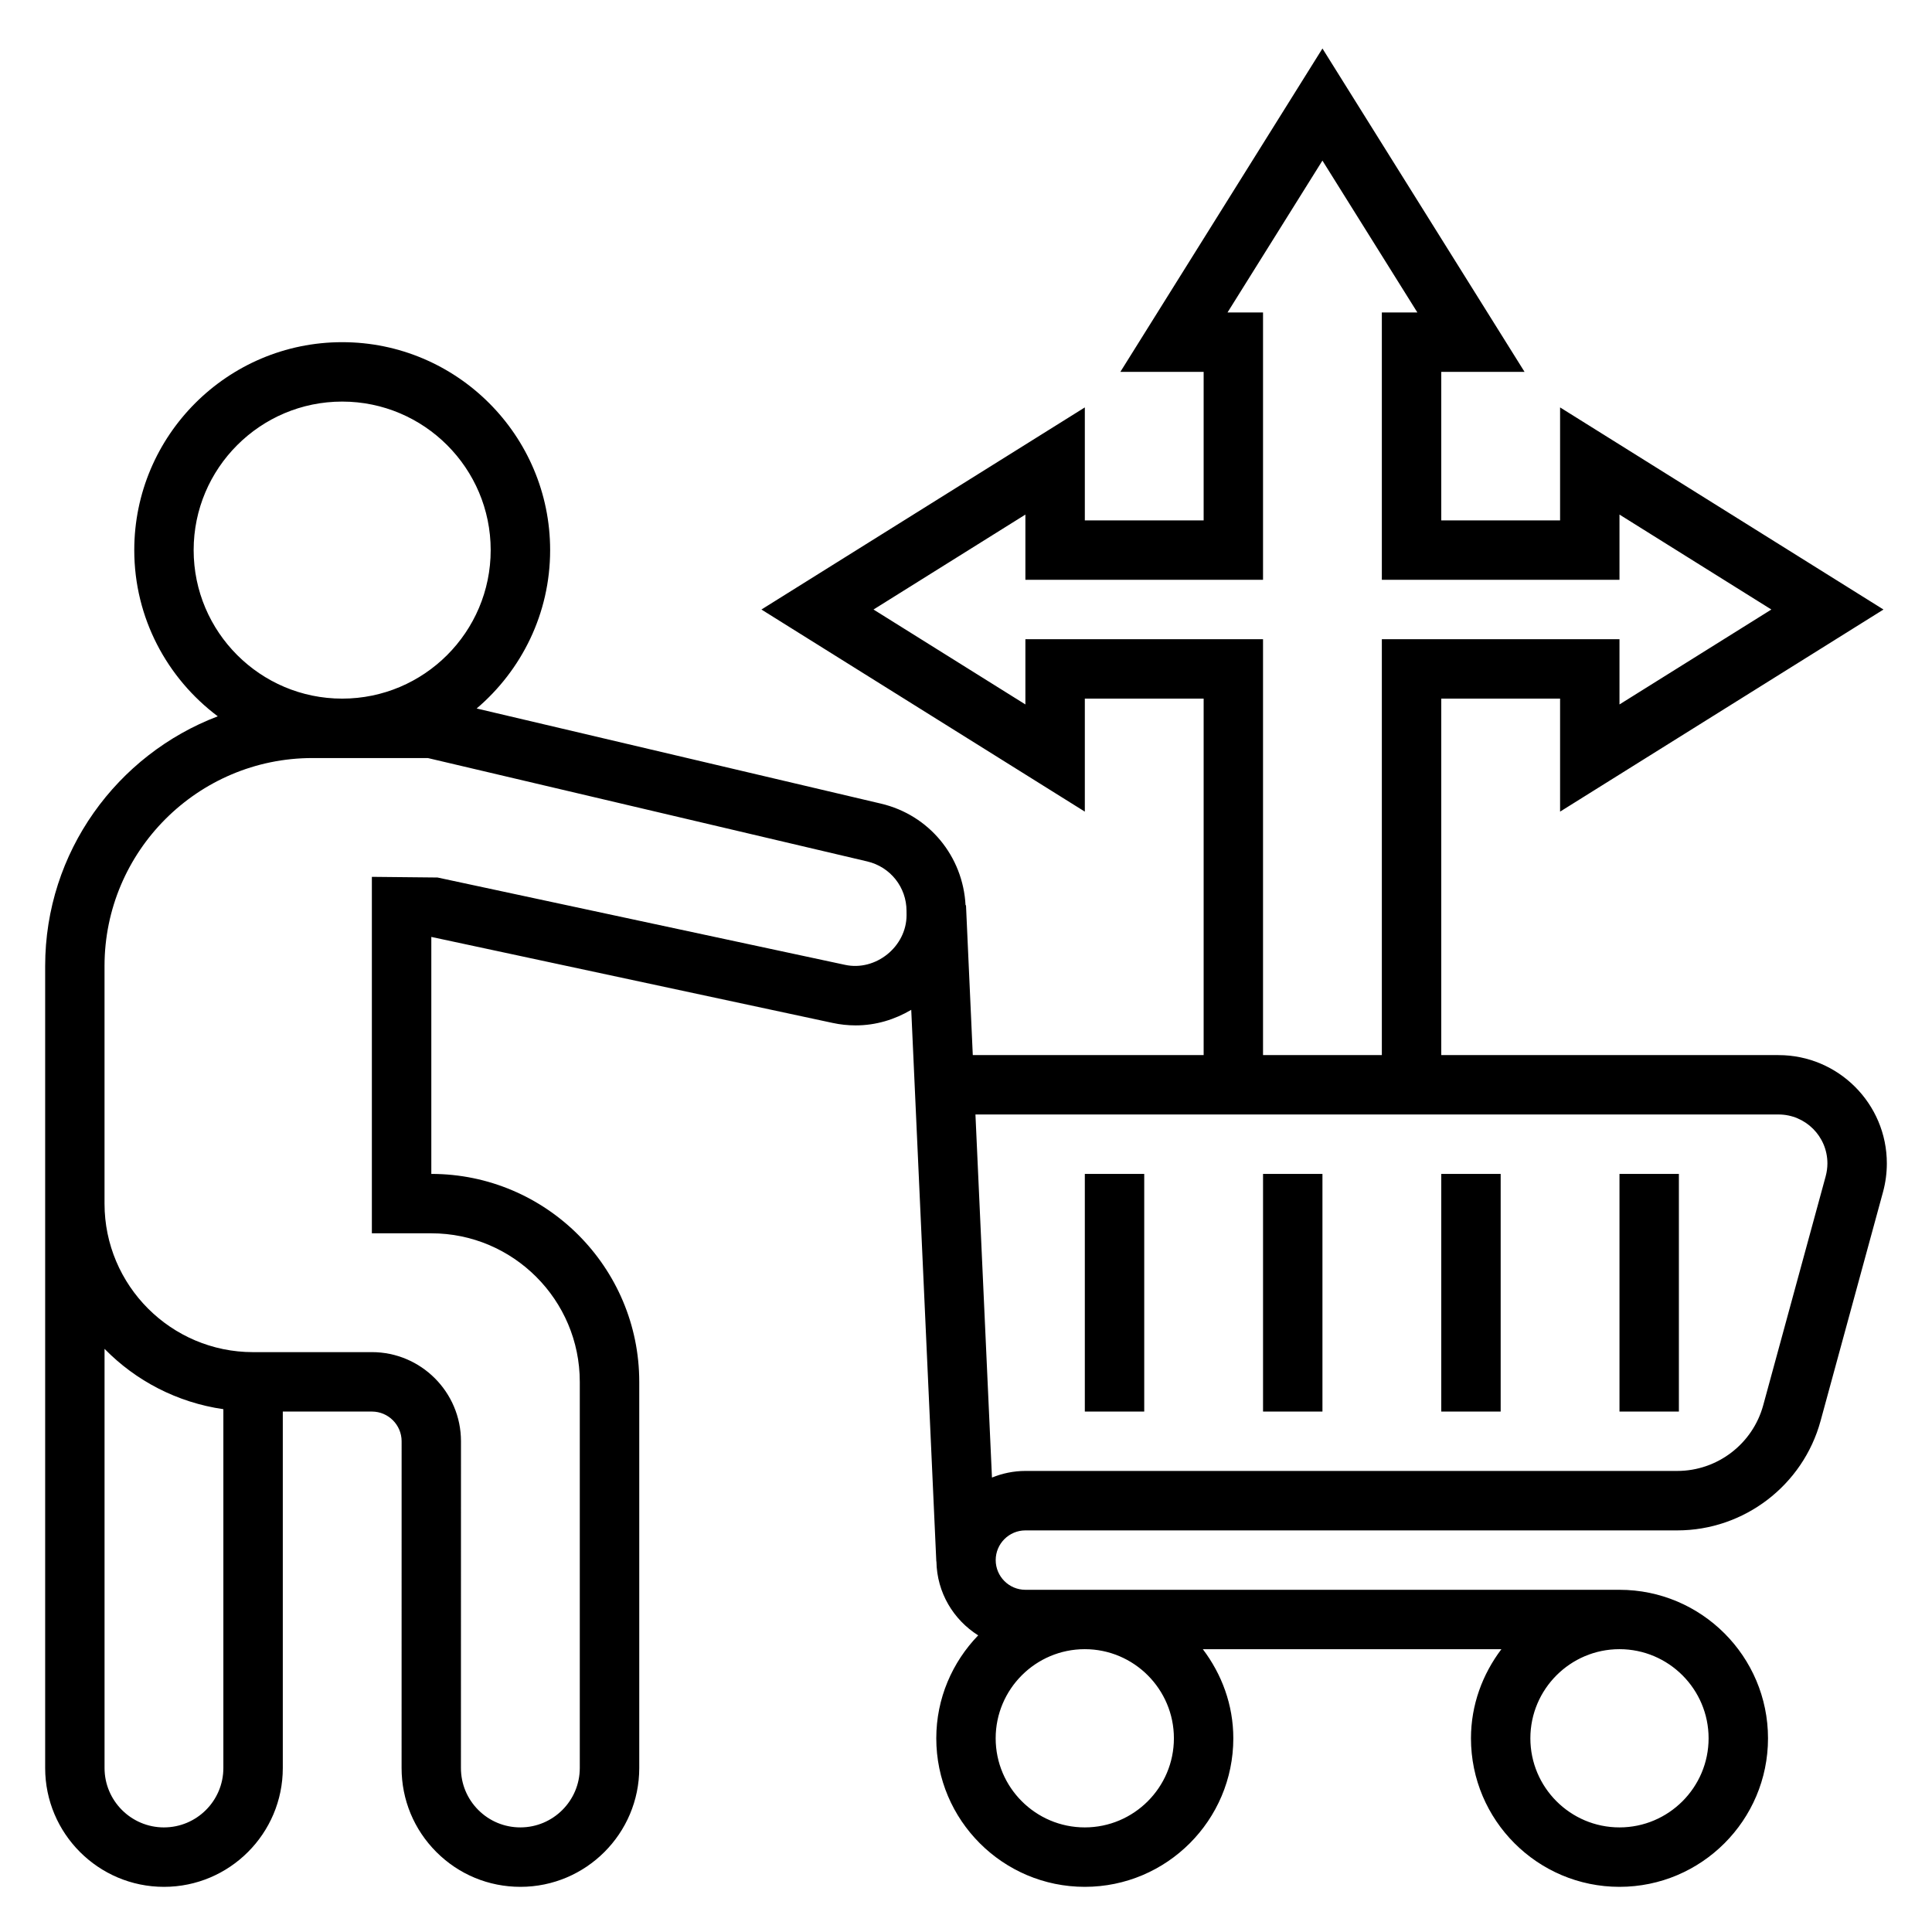 <?xml version="1.0" encoding="UTF-8"?>
<!-- Uploaded to: ICON Repo, www.iconrepo.com, Generator: ICON Repo Mixer Tools -->
<svg fill="#000000" width="800px" height="800px" version="1.1" viewBox="144 144 512 512" xmlns="http://www.w3.org/2000/svg">
 <g>
  <path d="m615.33 423.61h-89.379v-94.465h31.488v29.945l85.703-53.559-85.703-53.562v29.945h-31.488v-39.359h22.074l-53.562-85.703-53.559 85.703h22.074v39.359h-31.488v-29.945l-85.703 53.562 85.703 53.559v-29.945h31.488v94.465h-61.18l-1.801-39.715-0.117 0.008c-0.668-12.957-9.637-23.922-22.402-26.93l-107.16-25.215c11.895-10.121 19.473-25.164 19.473-41.973 0-30.387-24.719-55.105-55.105-55.105-30.387 0-55.105 24.719-55.105 55.105 0 18.012 8.723 33.984 22.129 44.043-26.691 10.164-45.742 35.953-45.742 66.168v212.55c0 17.367 14.121 31.488 31.488 31.488s31.488-14.121 31.488-31.488v-94.469h23.617c4.336 0 7.871 3.535 7.871 7.871l-0.008 86.586c0 8.414 3.273 16.32 9.219 22.27 5.949 5.953 13.863 9.227 22.277 9.227 17.367 0 31.488-14.121 31.488-31.488v-102.34c0-30.387-24.719-55.105-55.105-55.105v-62.805l106.34 22.789c2.008 0.438 4.07 0.656 6.133 0.656 5.383 0 10.375-1.566 14.711-4.125l6.644 146.18h0.031c0.125 8.266 4.519 15.469 11.066 19.594-6.844 7.086-11.105 16.68-11.105 27.285 0 21.703 17.656 39.359 39.359 39.359s39.359-17.656 39.359-39.359c0-8.895-3.078-17.02-8.078-23.617h79.121c-4.984 6.598-8.062 14.723-8.062 23.617 0 21.703 17.656 39.359 39.359 39.359s39.359-17.656 39.359-39.359-17.656-39.359-39.359-39.359h-157.44c-4.336 0-7.871-3.535-7.871-7.871 0-4.336 3.535-7.871 7.871-7.871h172.75c17.703 0 33.312-11.926 37.977-29.008l16.555-60.691c0.668-2.461 1.008-5.004 1.008-7.555 0-15.832-12.871-28.703-28.703-28.703zm-199.59-110.21v17.285l-40.25-25.156 40.25-25.16v17.289h62.977v-70.848h-9.414l25.156-40.254 25.16 40.25h-9.414v70.848h62.977v-17.285l40.25 25.16-40.25 25.156v-17.285h-62.977v110.21h-31.488v-110.21zm-220.42-23.617c0-21.703 17.656-39.359 39.359-39.359s39.359 17.656 39.359 39.359c0 21.703-17.656 39.359-39.359 39.359-21.699 0-39.359-17.656-39.359-39.359zm-7.871 338.5c-8.684 0-15.742-7.062-15.742-15.742v-111.08c8.273 8.453 19.23 14.219 31.488 15.988v95.086c0 8.684-7.062 15.746-15.746 15.746zm196.8-241.77c0 8.383-8.195 14.941-16.305 13.18l-108-23.145-17.395-0.176v94.465h15.742c21.703 0 39.359 17.656 39.359 39.359v102.34c0 8.684-7.07 15.742-15.75 15.742-4.203 0-8.164-1.637-11.141-4.613-2.969-2.969-4.606-6.926-4.606-11.133l0.012-86.59c0-13.02-10.598-23.617-23.617-23.617l-31.488 0.004c-21.703 0-39.359-17.656-39.359-39.359v-62.977c0-30.387 24.719-55.105 55.105-55.105h30.574l116.46 27.402c6.125 1.449 10.398 6.84 10.398 13.121zm70.848 218.15c0 13.02-10.598 23.617-23.617 23.617s-23.617-10.598-23.617-23.617 10.598-23.617 23.617-23.617c13.023 0 23.617 10.598 23.617 23.617zm141.7 0c0 13.02-10.598 23.617-23.617 23.617-13.02 0-23.617-10.598-23.617-23.617s10.598-23.617 23.617-23.617c13.02 0 23.617 10.598 23.617 23.617zm31.031-148.95-16.555 60.691c-2.797 10.254-12.164 17.41-22.785 17.41h-172.75c-3.133 0-6.117 0.645-8.855 1.754l-4.379-96.219h212.82c7.148 0 12.961 5.809 12.961 12.957 0 1.148-0.16 2.297-0.457 3.406z"/>
  <path d="m431.49 455.1h15.742v62.977h-15.742z"/>
  <path d="m478.72 455.1h15.742v62.977h-15.742z"/>
  <path d="m525.95 455.1h15.742v62.977h-15.742z"/>
  <path d="m573.18 455.1h15.742v62.977h-15.742z"/>
 </g>
</svg>